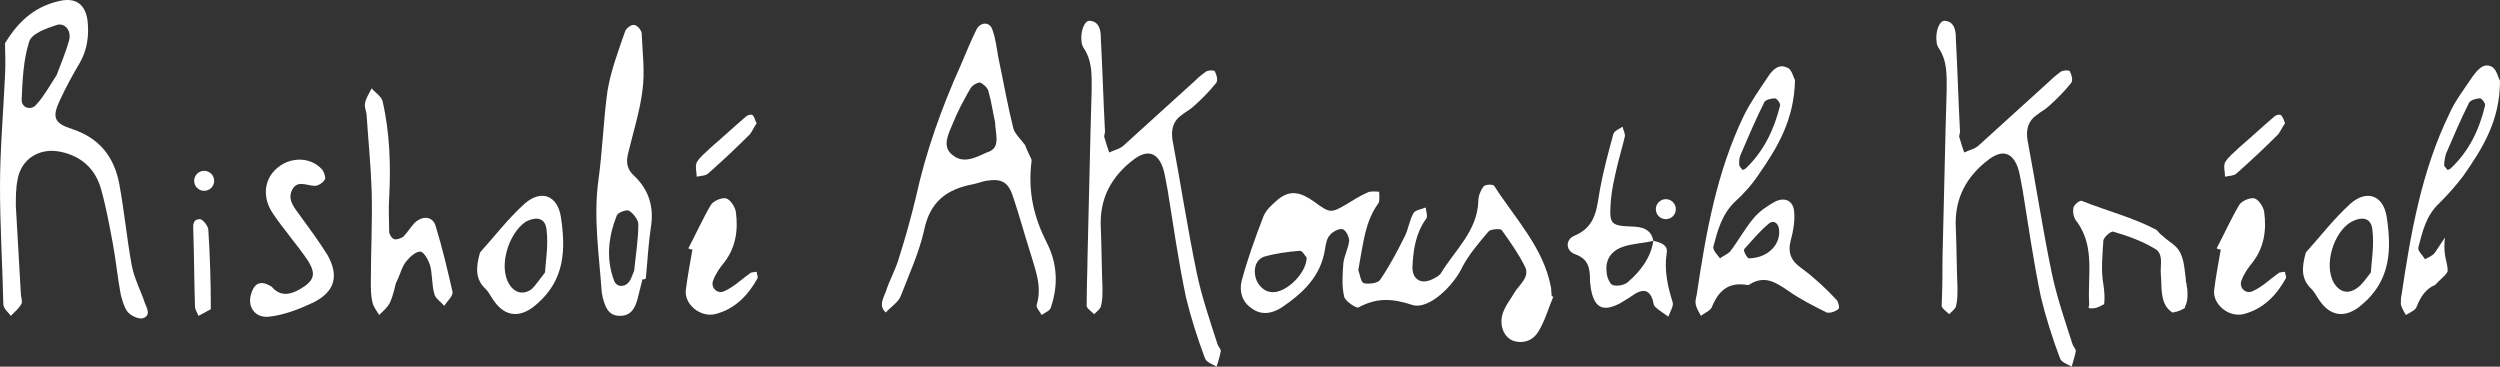 <svg xmlns="http://www.w3.org/2000/svg" xmlns:xlink="http://www.w3.org/1999/xlink" id="Layer_1" x="0px" y="0px" viewBox="0 0 300 44" style="enable-background:new 0 0 300 44;" xml:space="preserve"><rect x="0" y="0" width="300" height="44" fill="#333333" stroke="none"/><style type="text/css">	.st0{opacity:0.2;clip-path:url(#SVGID_00000103947280489833067180000010886677353897572265_);}	.st1{clip-path:url(#SVGID_00000103947280489833067180000010886677353897572265_);fill:#0A112A;}	.st2{opacity:0.5;clip-path:url(#SVGID_00000103947280489833067180000010886677353897572265_);fill:#0A112A;}	.st3{clip-path:url(#SVGID_00000026868023243372936020000013244182928740529808_);}	.st4{clip-path:url(#SVGID_00000104681897282058656210000005931421932920643968_);}	.st5{clip-path:url(#SVGID_00000078021141233782610880000015317540948463474340_);}	.st6{opacity:0.45;clip-path:url(#SVGID_00000078021141233782610880000015317540948463474340_);}	.st7{opacity:0.8;clip-path:url(#SVGID_00000078021141233782610880000015317540948463474340_);fill:#0A112A;}	.st8{clip-path:url(#SVGID_00000078021141233782610880000015317540948463474340_);fill:#0A112A;}			.st9{opacity:0.6;clip-path:url(#SVGID_00000078021141233782610880000015317540948463474340_);fill:url(#SVGID_00000173860445892954613050000014035860834614644640_);}	.st10{fill:#0A112A;}	.st11{fill:#023C5F;}	.st12{opacity:0.16;}	.st13{fill:#0B222D;}	.st14{fill:#0C5B81;}	.st15{opacity:0.16;clip-path:url(#SVGID_00000007429850962492913500000003123921521775522188_);}	.st16{clip-path:url(#SVGID_00000038410414939810289940000015192534688898922156_);fill:#FFFFFF;}	.st17{clip-path:url(#SVGID_00000116953284708988526060000002783365476004619159_);fill:#FFFFFF;}	.st18{clip-path:url(#SVGID_00000016790836425169082880000002400052981351236999_);fill:#003B5F;}	.st19{opacity:0.588;clip-path:url(#SVGID_00000004529090174512741460000004478264539065068687_);enable-background:new    ;}	.st20{clip-path:url(#SVGID_00000085946487058924042670000015680815600996567708_);}	.st21{clip-path:url(#SVGID_00000055668898517042903310000015133658295909837247_);}	.st22{clip-path:url(#SVGID_00000166673197574196154610000003036818871413211031_);}	.st23{clip-path:url(#SVGID_00000097467197485039579690000012695894799754298754_);}	.st24{opacity:0.486;clip-path:url(#SVGID_00000101821151472978236770000008846828846449615031_);enable-background:new    ;}	.st25{clip-path:url(#SVGID_00000124162634130639438130000000319602202503025581_);}	.st26{clip-path:url(#SVGID_00000086653132472797602850000006987209496787162769_);fill:#002F4B;}	.st27{clip-path:url(#SVGID_00000093881935039385884100000014993232142518838463_);}	.st28{clip-path:url(#SVGID_00000054978442928321666680000001084023939873222286_);fill:#002F4B;}	.st29{opacity:0.298;clip-path:url(#SVGID_00000101821151472978236770000008846828846449615031_);enable-background:new    ;}	.st30{clip-path:url(#SVGID_00000135679752214363316750000005653685856081864865_);}	.st31{clip-path:url(#SVGID_00000086652983756342303520000008246561413611877769_);}	.st32{clip-path:url(#SVGID_00000129925454968470635730000003585843254880888211_);}	.st33{clip-path:url(#SVGID_00000158739084676346041060000004686846383114542979_);}	.st34{clip-path:url(#SVGID_00000004515363042997417510000007253194096530226063_);}	.st35{clip-path:url(#SVGID_00000062912591049191769280000013769516390558206343_);}	.st36{clip-path:url(#SVGID_00000118398455819304922100000000120958957612568236_);}	.st37{clip-path:url(#SVGID_00000183249356044872536850000006932631668327401119_);}	.st38{clip-path:url(#SVGID_00000163756300946480196420000010909083471177660332_);}	.st39{clip-path:url(#SVGID_00000053507108832544898880000017919426334338708889_);}	.st40{clip-path:url(#SVGID_00000163758117117482244190000007516007002073445010_);}	.st41{clip-path:url(#SVGID_00000062176100914619977470000016219859032524352170_);}	.st42{clip-path:url(#SVGID_00000183935437735137037220000017426057725464039072_);}	.st43{clip-path:url(#SVGID_00000165203857398420193430000017268600506664242828_);}	.st44{clip-path:url(#SVGID_00000153705330032004845740000008718248785736740286_);}	.st45{clip-path:url(#SVGID_00000097496177118053814840000004736869428960486562_);}	.st46{clip-path:url(#SVGID_00000127019044972688951220000008657388268444890809_);}	.st47{clip-path:url(#SVGID_00000083776553532364932370000002512322293032550586_);}	.st48{clip-path:url(#SVGID_00000074412241243425617550000010779921032929687989_);}			.st49{clip-path:url(#SVGID_00000074412241243425617550000010779921032929687989_);fill:url(#SVGID_00000136401804805417678290000005879512166009348011_);}	.st50{opacity:0.6;clip-path:url(#SVGID_00000074412241243425617550000010779921032929687989_);fill:#FFFFFF;}	.st51{clip-path:url(#SVGID_00000126294671978164631980000004550839746880569764_);fill:#023C5F;}	.st52{fill:#FFFFFF;}	.st53{clip-path:url(#SVGID_00000093164868239987235970000001581203765316719768_);}	.st54{clip-path:url(#SVGID_00000030454682608629191600000001809444850686931331_);}	.st55{clip-path:url(#SVGID_00000173845007060353184420000018395817527738949761_);}	.st56{clip-path:url(#SVGID_00000050635447413336064680000012256298617075500438_);}	.st57{fill:#EBA258;}	.st58{fill:#FF66C3;}	.st59{fill:#00301D;}	.st60{fill:#3D9580;}	.st61{opacity:0.7;}	.st62{opacity:0.6;}	.st63{opacity:0.3;fill:none;stroke:#7DDAF8;stroke-miterlimit:10;}	.st64{opacity:0.3;}	.st65{clip-path:url(#SVGID_00000050634175595401024070000005186465186508397224_);}	.st66{fill:#FF8F4D;}	.st67{opacity:0.2;fill:#FFFFFF;}	.st68{fill:#7DDAF8;}	.st69{fill:#1B286D;}	.st70{fill:#7DDAF8;stroke:#7DDAF8;stroke-miterlimit:10;}	.st71{fill:none;stroke:#0A112A;stroke-miterlimit:10;}	.st72{opacity:0.1;}	.st73{fill:#99D9E5;}	.st74{opacity:0.8;}	.st75{fill:#72B8C1;}	.st76{opacity:0.4;fill:#594A42;}	.st77{opacity:0.5;fill:#FFFFFF;}	.st78{fill:none;stroke:#FFFFFF;stroke-linecap:round;stroke-linejoin:round;}	.st79{fill:none;stroke:#FFFFFF;stroke-linecap:round;stroke-linejoin:round;stroke-dasharray:4.92,4.92;}	.st80{fill:#97E044;}	.st81{fill:none;stroke:#0A112A;stroke-linecap:round;stroke-linejoin:round;stroke-miterlimit:10;}	.st82{clip-path:url(#SVGID_00000167359484651115162020000018430904717853816705_);}	.st83{clip-path:url(#SVGID_00000149354575533901437490000000372257113683053741_);}	.st84{clip-path:url(#SVGID_00000085252012311435268300000007469019374631291826_);}	.st85{clip-path:url(#SVGID_00000154414374053486462820000009433886479509349781_);}	.st86{clip-path:url(#SVGID_00000080208527233675986040000014205883907679606178_);}	.st87{clip-path:url(#SVGID_00000111883734000171575810000015736657067999293078_);}	.st88{opacity:0.75;fill:#0A112A;}	.st89{fill:none;stroke:#FFFFFF;stroke-width:3;stroke-linecap:round;stroke-miterlimit:10;}	.st90{clip-path:url(#SVGID_00000025432396753118972000000015635125748734852745_);}	.st91{opacity:0.45;clip-path:url(#SVGID_00000025432396753118972000000015635125748734852745_);}	.st92{opacity:0.8;clip-path:url(#SVGID_00000025432396753118972000000015635125748734852745_);fill:#0A112A;}	.st93{clip-path:url(#SVGID_00000025432396753118972000000015635125748734852745_);fill:#0A112A;}			.st94{opacity:0.6;clip-path:url(#SVGID_00000025432396753118972000000015635125748734852745_);fill:url(#SVGID_00000087391523837826396160000009434512973266791052_);}	.st95{fill:none;stroke:#FFF000;stroke-miterlimit:10;}	.st96{fill:none;stroke:#FFFFFF;stroke-linecap:round;stroke-linejoin:round;stroke-dasharray:4.905,4.905;}</style><g>	<path class="st52" d="M186.4,35.6c-0.6,1.4-1,2.9-1.8,4.2c-0.6,1-1.7,1.5-3,1.1c-1.1-0.4-1.7-1.8-1.3-3.2c0.3-1,1-1.8,1.5-2.7  c0.6-0.9,1.8-1.8,1.2-3c-0.8-1.6-1.8-3-2.8-4.4c-0.2-0.2-1.4-0.1-1.6,0.2c-1.1,1.3-2.3,2.7-3.1,4.2c-1,2.2-4,5.2-6,4.6  c-2.4-0.8-4.3-0.9-6.5,0.3c-0.3,0.1-1.6-0.8-1.7-1.3c-0.3-1.3-0.2-2.6-0.1-4c0.1-0.9,0.6-1.8,0.7-2.7c0-0.5-0.4-1.3-0.8-1.4  c-0.4-0.1-1.2,0.3-1.5,0.7c-0.4,0.4-0.5,1.1-0.6,1.7c-0.5,3.3-2.7,5.3-5.2,7c-1.1,0.7-2.4,1-3.6,0.1c-1.2-0.8-1.5-2.1-1.2-3.3  c0.7-2.6,1.6-5.1,2.6-7.7c0.3-0.8,1.1-1.5,1.8-2.1c1.4-1.1,2.6-0.9,4.3,0.3c1.9,1.4,2,1.4,3.9,0.3c0.8-0.5,1.6-1,2.5-1.4  c0.4-0.2,1-0.1,1.4-0.1c0,0.5,0.1,1.1-0.1,1.4c-1.6,2.2-1.8,4.8-2.3,7.4c0,0.2-0.1,0.4-0.1,0.6c0.2,0.6,0.3,1.5,0.7,1.6  c0.6,0.1,1.6,0,1.9-0.4c1.1-1.6,2-3.3,2.9-5.1c0.5-0.9,0.6-2,1.1-2.9c0.2-0.4,1-0.5,1.5-0.7c0,0.5,0.3,1.1,0,1.4  c-1.2,1.7-1.5,3.6-1.6,5.6c-0.1,1.6,1,2.3,2.4,1.6c0.4-0.2,0.8-0.4,1-0.7c1.7-2.8,4.4-5.1,4.5-8.7c0-0.6,0.3-1.3,0.6-1.7  c0.2-0.3,1.2-0.3,1.3-0.1c2.5,3.9,5.9,7.4,6.8,12.1c0.1,0.3,0,0.6,0.1,0.9C186.1,35.5,186.3,35.6,186.4,35.6z M156.8,30.9  c-0.2-0.2-0.5-0.8-0.8-0.8c-1.4,0.1-2.9,0.3-4.3,0.7c-1.1,0.4-1.3,1.6-1,2.6c0.2,0.7,0.9,1.5,1.6,1.6  C154,35.5,156.8,32.9,156.8,30.9z"></path>	<path class="st52" d="M259.3,32.9c0.1,1,0,2.1,0.3,3.1c0.2,0.7,0.6,1.2,1.1,1.5c0.2,0,0.3-0.1,0.5-0.1c0.3-0.1,0.6-0.2,0.7-0.3  c0.1,0,0.2-0.1,0.2-0.1c0,0,0,0,0,0c0,0,0.1,0,0.1-0.1c0,0,0,0,0-0.1c0.2-0.4,0.3-0.8,0.3-1.4c0-0.4,0-0.7-0.1-1.1  c0-0.2,0-0.3-0.1-0.5c0-0.1,0-0.2,0-0.3c0,0,0,0,0,0c-0.2-1.4-0.2-2.9-1.2-3.9c-0.5-0.5-1.1-0.8-1.6-1.3c-0.3-0.2-0.5-0.5-0.7-0.7  c-2.8-1.5-6-2.3-9-3.5c-0.2-0.1-1,0.5-1,0.9c-0.1,0.6,0.1,1.3,0.5,1.7c2.1,3,1.2,6.4,1.4,9.7c0,0.2,0,0.3-0.1,0.5  c0.1,0,0.1,0.1,0.2,0.1c0,0,0,0,0,0c0,0,0,0,0.1,0c0.3,0,0.6,0,1-0.2c0.2-0.1,0.4-0.2,0.6-0.3c0.1-0.9,0-1.7-0.1-2.4  c-0.3-1.7-0.1-3.5,0-5.2c0-0.4,0.9-1.2,1.2-1.1c1.7,0.5,3.4,1.1,4.9,2C259.7,30.4,259.2,31.8,259.3,32.9z"></path>	<path class="st52" d="M0.6,5.2c1.8-3,3.9-4.5,6.6-5.1c1.9-0.4,3,0.4,3.3,2.3c0.2,1.8,0,3.5-0.9,5.1C8.7,9,7.9,10.5,7.2,12  c-1,2.1-0.7,2.8,1.5,3.5c3.3,1.1,5,3.4,5.6,6.5c0.6,3.2,0.9,6.5,1.5,9.8c0.3,1.6,1.1,3.1,1.6,4.6c0.3,0.7,0.7,1.5-0.3,1.8  c-0.5,0.1-1.4-0.3-1.8-0.8c-0.4-0.5-0.6-1.3-0.8-2c-0.4-2.1-0.6-4.3-1-6.4c-0.4-2.1-0.8-4.3-1.4-6.4c-0.7-2.4-2.4-3.9-4.9-4.4  c-2.5-0.5-4.7,0.9-5.1,3.4c-0.2,1-0.2,2.1-0.2,3.1c0.2,3.5,0.4,7,0.6,10.5c0,0.4,0.2,0.9,0.1,1.2c-0.3,0.6-0.8,1-1.3,1.5  c-0.3-0.4-0.9-0.9-0.9-1.4C0.3,31.9,0,27.1,0,22.4C0,18,0.4,13.5,0.6,9.1C0.7,7.6,0.6,6.1,0.6,5.2z M6.8,9c0.4-1.1,1.1-2.7,1.5-4.2  C8.6,3.6,7.7,2.7,6.8,3C5.6,3.4,3.8,4,3.5,5c-0.7,2.2-0.8,4.6-0.9,7c0,1,1.2,1.3,1.8,0.5C5.3,11.5,5.9,10.4,6.8,9z"></path>	<path class="st52" d="M123.8,19.2c-0.5,3.9,0.3,6.9,1.8,9.9c1.3,2.5,1.4,5.2,0.5,7.8c-0.1,0.4-0.7,0.6-1.1,0.9  c-0.2-0.4-0.7-0.9-0.6-1.2c0.7-2.3-0.2-4.3-0.8-6.4c-0.7-2.2-1.3-4.4-2-6.5c-0.6-1.9-1.4-2.3-3.3-2c-0.5,0.1-1,0.3-1.5,0.4  c-3.2,0.6-5.2,2.1-5.9,5.5c-0.6,2.7-1.8,5.3-2.8,7.9c-0.3,0.8-1.2,1.3-1.8,2c-0.9-0.8-0.3-1.7,0-2.5c0.4-1.3,1.1-2.5,1.5-3.8  c0.8-2.5,1.5-5,2.1-7.5c1.2-5.5,3.1-10.8,5.4-15.9c0.6-1.4,1.2-2.9,1.9-4.3c0.5-0.9,1.6-0.9,1.9,0.1c0.4,1.1,0.5,2.2,0.7,3.3  c0.6,2.8,1.1,5.7,1.8,8.5c0.2,0.7,0.9,1.3,1.4,2C123.3,18.2,123.7,18.9,123.8,19.2z M119.4,14.6c-0.2-0.8-0.4-2.3-0.8-3.7  c-0.1-0.4-0.7-0.9-1-1c-0.4,0-1,0.4-1.2,0.8c-0.8,1.4-1.5,2.7-2.1,4.2c-0.5,1.2-1.3,2.7,0,3.7c1.3,1.1,2.8,0.3,4.1-0.3  C120.1,17.8,119.5,16.4,119.4,14.6z"></path>	<path class="st52" d="M130.5,31c0.2-7.4,0.3-13.8,0.5-20.2c0-1.8,0.1-3.5-1-5.1c-0.1-0.2-0.2-0.4-0.2-0.6c-0.2-1.2,0.3-2.7,1-2.6  c1.2,0.1,1.3,1.3,1.3,2.1c0.2,3.7,0.3,7.4,0.5,11.2c0,0.2-0.1,0.4-0.1,0.6c0.2,0.7,0.4,1.3,0.6,1.9c0.6-0.3,1.3-0.4,1.8-0.9  c2.9-2.6,5.7-5.2,8.6-7.8c0.4-0.4,0.8-0.7,1.2-1c0.3-0.2,1.1-0.2,1.1,0c0.2,0.4,0.4,1.1,0.1,1.4c-0.8,1-1.7,1.9-2.6,2.7  c-0.4,0.4-1,0.7-1.5,1.1c-1,0.7-1.3,1.7-1.1,3c1,5.3,1.8,10.6,2.9,15.9c0.6,2.9,1.6,5.8,2.5,8.6c0.1,0.3,0.4,0.6,0.4,0.8  c-0.1,0.6-0.3,1.2-0.5,1.9c-0.5-0.3-1.2-0.5-1.4-1c-0.9-2.4-1.7-4.9-2.3-7.4c-0.9-4.3-1.5-8.6-2.2-12.9c-0.2-0.9-0.3-1.9-0.6-2.7  c-0.7-1.8-1.9-2-3.4-0.9c-2.8,2.1-4.2,4.8-4,8.3c0.1,2.4,0.1,4.8,0.2,7.2c0,0.7,0,1.5-0.2,2.2c-0.1,0.3-0.5,0.6-0.8,0.9  c-0.3-0.3-0.9-0.7-0.9-1C130.4,34.4,130.5,32.2,130.5,31z"></path>	<path class="st52" d="M215.4,9.6c-0.1,4.8-2.1,8.1-4.4,11.4c-0.8,1.2-1.8,2.3-2.9,3.3c-1.5,1.5-2,3.4-2.5,5.3  c-0.1,0.4,0.5,1,0.8,1.4c0.4-0.3,0.9-0.5,1.2-0.8c1-1.3,1.8-2.8,2.9-4.1c0.7-0.8,1.6-1.4,2.5-1.9c1.2-0.6,2.2-0.1,2.3,1.2  c0.1,1.1-0.1,2.3-0.4,3.4c-0.4,1.5,0,2.5,1.3,3.4c1.5,1.1,2.9,2.4,4.2,3.8c0.2,0.2,0.4,1,0.2,1.1c-0.4,0.3-1,0.5-1.4,0.4  c-1.6-0.8-3.2-1.6-4.6-2.6c-1.5-1-2.8-1.9-4.6-0.8c-0.1,0.1-0.2,0.1-0.3,0.1c-2.3-0.4-3.5,0.7-4.3,2.7c-0.2,0.4-0.9,0.7-1.3,1  c-0.2-0.4-0.5-0.9-0.6-1.3c-0.1-0.4,0-0.8,0.1-1.2c1.1-7.4,2.4-14.8,5.7-21.6c0.8-1.6,1.8-3,2.8-4.5c0.5-0.8,1.3-1.7,2.3-1.2  C215,8.2,215.2,9.3,215.4,9.6z M209.1,20.4c0.2-0.1,0.3-0.1,0.4-0.2c2.2-2.1,3.4-4.7,4.1-7.5c0.1-0.3-0.4-0.9-0.6-0.9  c-0.5,0-1.2,0.2-1.3,0.5c-1,2-1.9,4.1-2.8,6.2c-0.2,0.4-0.2,0.8-0.2,1.2C208.7,20,209,20.2,209.1,20.4z M209.8,31  c2.2,0,3.8-1.5,3.7-3.3c0-0.7-0.5-1.4-1.2-0.9c-1.1,0.9-2,2-3,3.1C209.2,30.2,209.6,30.8,209.8,31z"></path>	<path class="st52" d="M292.6,33.8c0.5-0.5,0.9-0.8,1.1-1.2c0.1-0.5-0.2-1.3-0.3-2c-0.1-0.7-0.1-1.4,0-2.1c-0.4,0.6-0.8,1.2-1.2,1.8  c-0.3,0.4-0.8,0.6-1.2,0.8c-0.3-0.5-0.9-1-0.8-1.4c0.5-1.9,0.9-3.8,2.5-5.3c1-1,2-2.1,2.9-3.3c2.3-3.3,4.4-6.6,4.4-11.4  c-0.2-0.3-0.4-1.4-1-1.7c-1-0.5-1.7,0.4-2.3,1.2c-1,1.5-2.1,2.9-2.8,4.5c-3.3,6.8-4.6,14.2-5.7,21.6c-0.1,0.4-0.1,0.8-0.1,1.2  c0.1,0.5,0.4,0.9,0.6,1.3c0.5-0.3,1.2-0.6,1.3-1c0.5-1.3,1.2-2.2,2.2-2.6C292.4,34,292.5,33.9,292.6,33.8z M293.5,18.5  c0.9-2.1,1.8-4.2,2.8-6.2c0.2-0.3,0.9-0.5,1.3-0.5c0.2,0,0.7,0.6,0.6,0.9c-0.7,2.9-1.9,5.4-4.1,7.5c-0.1,0.1-0.2,0.1-0.4,0.2  c-0.1-0.2-0.4-0.4-0.4-0.6C293.3,19.4,293.4,18.9,293.5,18.5z"></path>	<path class="st52" d="M77.1,33.5c-0.2,0.8-0.4,1.6-0.6,2.4c-0.3,1.1-0.8,2-2.1,2c-1.5,0-1.8-1.2-2.1-2.3c0-0.2-0.1-0.4-0.1-0.6  c-0.3-4.4-1-8.8-0.4-13.3c0.5-3.6,0.6-7.2,1.1-10.8c0.4-2.4,1.3-4.8,2.1-7.1c0.1-0.4,0.8-0.9,1.1-0.8c0.4,0,0.9,0.7,0.9,1  c0.1,2.3,0.4,4.6,0.1,6.8c-0.3,2.5-1.1,5-1.7,7.5c-0.3,1.1-0.2,2,0.7,2.8c1.8,1.7,2.4,3.8,2,6.2c-0.3,2-0.4,4.1-0.6,6.1  C77.3,33.6,77.2,33.5,77.1,33.5z M76.1,32.5c0.2-2,0.5-3.8,0.5-5.6c0-0.5-0.6-1.3-1.1-1.6c-0.3-0.2-1.4,0.2-1.5,0.6  c-1,2.5-1.3,5.2-0.3,7.8c0.3,0.8,1.3,0.8,1.8,0.1C75.8,33.4,75.9,32.9,76.1,32.5z"></path>	<path class="st52" d="M47.5,34c-0.1,0.4-0.3,1.4-0.7,2.3c-0.3,0.6-0.8,1-1.3,1.5c-0.3-0.5-0.7-1-0.8-1.5c-0.2-0.8-0.2-1.6-0.2-2.5  c0-3.6,0.2-7.2,0.1-10.9c-0.1-3-0.4-6-0.6-9c0-0.5-0.3-1-0.2-1.5c0.1-0.6,0.5-1.2,0.8-1.8c0.4,0.5,1.1,0.9,1.3,1.5  c0.9,3.9,1,7.8,0.8,11.7c-0.1,1.3,0,2.7,0,4c0,0.3,0.3,0.8,0.6,0.9c0.3,0.1,0.8-0.1,1.1-0.3c0.5-0.5,0.9-1.2,1.4-1.7  c1-0.9,2.2-0.7,2.5,0.5c0.8,2.6,1.4,5.2,2,7.8c0.1,0.5-0.6,1.1-1,1.7c-0.4-0.5-1.1-0.9-1.2-1.5c-0.3-1.1-0.2-2.3-0.5-3.4  c-0.2-0.6-0.7-1.5-1.1-1.6c-0.5-0.1-1.3,0.6-1.7,1.1C48.2,32,48.1,32.8,47.5,34z"></path>	<path class="st52" d="M198.4,28.9c0.9,0.2,1.8,0.5,1.6,1.5c-0.3,2,0.1,3.9,0.7,5.8c0.2,0.5-0.3,1.2-0.5,1.8  c-0.5-0.4-1.1-0.7-1.6-1.2c-0.2-0.2-0.2-0.6-0.3-0.9c-0.4-1.1-1.1-1.2-2-0.7c-0.6,0.4-1.2,0.8-1.9,1.2c-2.1,1.1-3.1,0.5-3.5-1.8  c0-0.3-0.1-0.6-0.1-0.9c0-1.4-0.1-2.6-1.8-3.2c-1.1-0.4-1.2-1.7-0.1-2.2c2.7-1.1,2.7-3.4,3.1-5.6c0.4-2.2,1-4.4,1.6-6.6  c0.1-0.4,0.7-0.6,1.1-0.9c0.1,0.4,0.3,0.8,0.3,1.1c-0.3,1.3-0.7,2.6-1,3.9c-0.3,1.3-0.6,2.6-0.7,3.9c-0.2,2.9-0.1,3,2.9,3.1  C197.5,27.3,198.2,27.8,198.4,28.9c-1.2,0.3-2.4,0.3-3.6,0.7c-1.5,0.5-2.2,1.6-2,3.1c0,0.5,0.4,1.4,0.7,1.5c0.6,0.2,1.5,0,1.9-0.4  C196.9,32.5,198.1,30.9,198.4,28.9z"></path>	<path class="st52" d="M32.6,34.4c1,1.2,2.2,1,3.4,0.3c1.7-1,2-1.8,0.9-3.5c-1.3-1.9-2.8-3.6-4.1-5.5c-1.6-2.3-1-4.9,1.3-6.1  c1.6-0.8,3.5-0.5,4.6,0.8c0.2,0.3,0.4,0.9,0.3,1.1c-0.2,0.4-0.8,0.8-1.2,0.8c-1,0-2.2-0.8-2.8,0.6c-0.5,1.2,0.4,2.1,1.1,3.1  c1.1,1.5,2.2,3,3.2,4.6c1.4,2.5,0.9,4.4-1.7,5.7c-1.7,0.8-3.5,1.5-5.3,1.7c-1.7,0.2-2.6-1.2-2.2-2.6C30.5,33.9,31.3,33.6,32.6,34.4  z"></path>	<path class="st52" d="M57.6,30.3c1.8-2,3.4-4.1,5.4-5.9c2-1.7,3.9-0.9,4.3,1.6c0.6,3.9,0.5,7.6-2.9,10.5c-1.9,1.7-3.8,1.6-5.2-0.5  c-0.3-0.4-0.5-0.9-0.9-1.3C57,33.5,57.1,32.1,57.6,30.3z M65.4,32.7c0.1-1.5,0.4-3.2,0.2-5c-0.1-1.5-1.1-1.8-2.5-1.1  C61,28,59.8,32,61.1,34.1c0.7,1.1,1.7,1.3,2.7,0.6C64.3,34.2,64.7,33.6,65.4,32.7z"></path>	<path class="st52" d="M276.7,30.3c1.8-2,3.4-4.1,5.4-5.9c2-1.7,3.9-0.9,4.3,1.6c0.6,3.9,0.5,7.6-2.9,10.5c-1.9,1.7-3.8,1.6-5.2-0.5  c-0.3-0.4-0.5-0.9-0.9-1.3C276.1,33.5,276.2,32.1,276.7,30.3z M284.5,32.7c0.1-1.5,0.4-3.2,0.2-5c-0.1-1.5-1.1-1.8-2.5-1.1  c-2.2,1.2-3.4,5.3-2.1,7.4c0.7,1.1,1.7,1.3,2.7,0.6C283.4,34.2,283.8,33.6,284.5,32.7z"></path>	<path class="st52" d="M82.6,29.8c0.9-1.7,1.7-3.5,2.7-5.2c0.3-0.5,1.3-0.9,1.8-0.8c0.5,0.1,1.1,1,1.2,1.6c0.3,2.2,0,4.3-1.4,6.1  c-0.5,0.6-1,1.3-1.3,2.1c-0.4,0.9,0.5,1.8,1.4,1.3c1.1-0.5,2-1.4,3-2.1c0.2-0.2,0.6-0.1,0.8-0.2c0,0.3,0.2,0.6,0.1,0.8  c-1.1,2-2.7,3.7-5.1,4.3c-1.8,0.4-3.7-1.2-3.5-2.9c0.2-1.6,0.5-3.2,0.8-4.9C83,30,82.8,29.9,82.6,29.8z"></path>	<path class="st52" d="M25.3,37.1c-0.7,0.4-1.1,0.6-1.5,0.8c-0.1-0.4-0.4-0.7-0.4-1.1c-0.1-3-0.1-5.9-0.2-8.9c0-0.7-0.2-1.6,0.8-1.6  c0.3,0,1,0.8,1,1.3C25.2,30.7,25.3,33.9,25.3,37.1z"></path>	<path class="st52" d="M90.8,14.8c-0.3,0.4-0.5,0.9-0.8,1.3c-1.6,1.6-3.3,3.2-5,4.7c-0.3,0.3-0.9,0.3-1.4,0.4c0-0.6-0.2-1.2,0-1.7  c0.4-0.7,1.1-1.2,1.7-1.8c1.4-1.2,2.8-2.5,4.2-3.7c0.2-0.2,0.6-0.3,0.8-0.2C90.6,14.1,90.6,14.5,90.8,14.8z"></path>	<path class="st52" d="M233.1,31c0.2-7.4,0.3-13.8,0.5-20.2c0-1.8,0.1-3.5-1-5.1c-0.1-0.2-0.2-0.4-0.2-0.6c-0.2-1.2,0.3-2.7,1-2.6  c1.2,0.1,1.3,1.3,1.3,2.1c0.2,3.7,0.3,7.4,0.5,11.2c0,0.2-0.1,0.4-0.1,0.6c0.2,0.7,0.4,1.3,0.6,1.9c0.6-0.3,1.3-0.4,1.8-0.9  c2.9-2.6,5.7-5.2,8.6-7.8c0.4-0.4,0.8-0.7,1.2-1c0.3-0.2,1.1-0.2,1.1,0c0.2,0.4,0.4,1.1,0.1,1.4c-0.8,1-1.7,1.9-2.6,2.7  c-0.4,0.4-1,0.7-1.5,1.1c-1,0.7-1.3,1.7-1.1,3c1,5.3,1.8,10.6,2.9,15.9c0.6,2.9,1.6,5.8,2.5,8.6c0.1,0.3,0.4,0.6,0.4,0.8  c-0.1,0.6-0.3,1.2-0.5,1.9c-0.5-0.3-1.2-0.5-1.4-1c-0.9-2.4-1.7-4.9-2.3-7.4c-0.9-4.3-1.5-8.6-2.2-12.9c-0.2-0.9-0.3-1.9-0.6-2.7  c-0.7-1.8-1.9-2-3.4-0.9c-2.8,2.1-4.2,4.8-4,8.3c0.1,2.4,0.1,4.8,0.2,7.2c0,0.7,0,1.5-0.2,2.2c-0.1,0.3-0.5,0.6-0.8,0.9  c-0.3-0.3-0.9-0.7-0.9-1C233.1,34.4,233.1,32.2,233.1,31z"></path>	<path class="st52" d="M266,29.8c0.9-1.7,1.7-3.5,2.7-5.2c0.3-0.5,1.3-0.9,1.8-0.8c0.5,0.1,1.1,1,1.2,1.6c0.3,2.2,0,4.3-1.4,6.1  c-0.5,0.6-1,1.3-1.3,2.1c-0.4,0.9,0.5,1.8,1.4,1.3c1.1-0.5,2-1.4,3-2.1c0.2-0.2,0.6-0.1,0.8-0.2c0,0.3,0.2,0.6,0.1,0.8  c-1.1,2-2.7,3.7-5.1,4.3c-1.8,0.4-3.7-1.2-3.5-2.9c0.2-1.6,0.5-3.2,0.8-4.9C266.4,30,266.2,29.9,266,29.8z"></path>	<path class="st52" d="M274.2,14.8c-0.3,0.4-0.5,0.9-0.8,1.3c-1.6,1.6-3.3,3.2-5,4.7c-0.3,0.3-0.9,0.3-1.4,0.4c0-0.6-0.2-1.2,0-1.7  c0.4-0.7,1.1-1.2,1.7-1.8c1.4-1.2,2.8-2.5,4.2-3.7c0.2-0.2,0.6-0.3,0.8-0.2C274,14.1,274.1,14.5,274.2,14.8z"></path>	<ellipse class="st52" cx="24.5" cy="21.7" rx="1.2" ry="1.2"></ellipse>	<ellipse class="st52" cx="199.9" cy="25.1" rx="1.2" ry="1.2"></ellipse></g></svg>